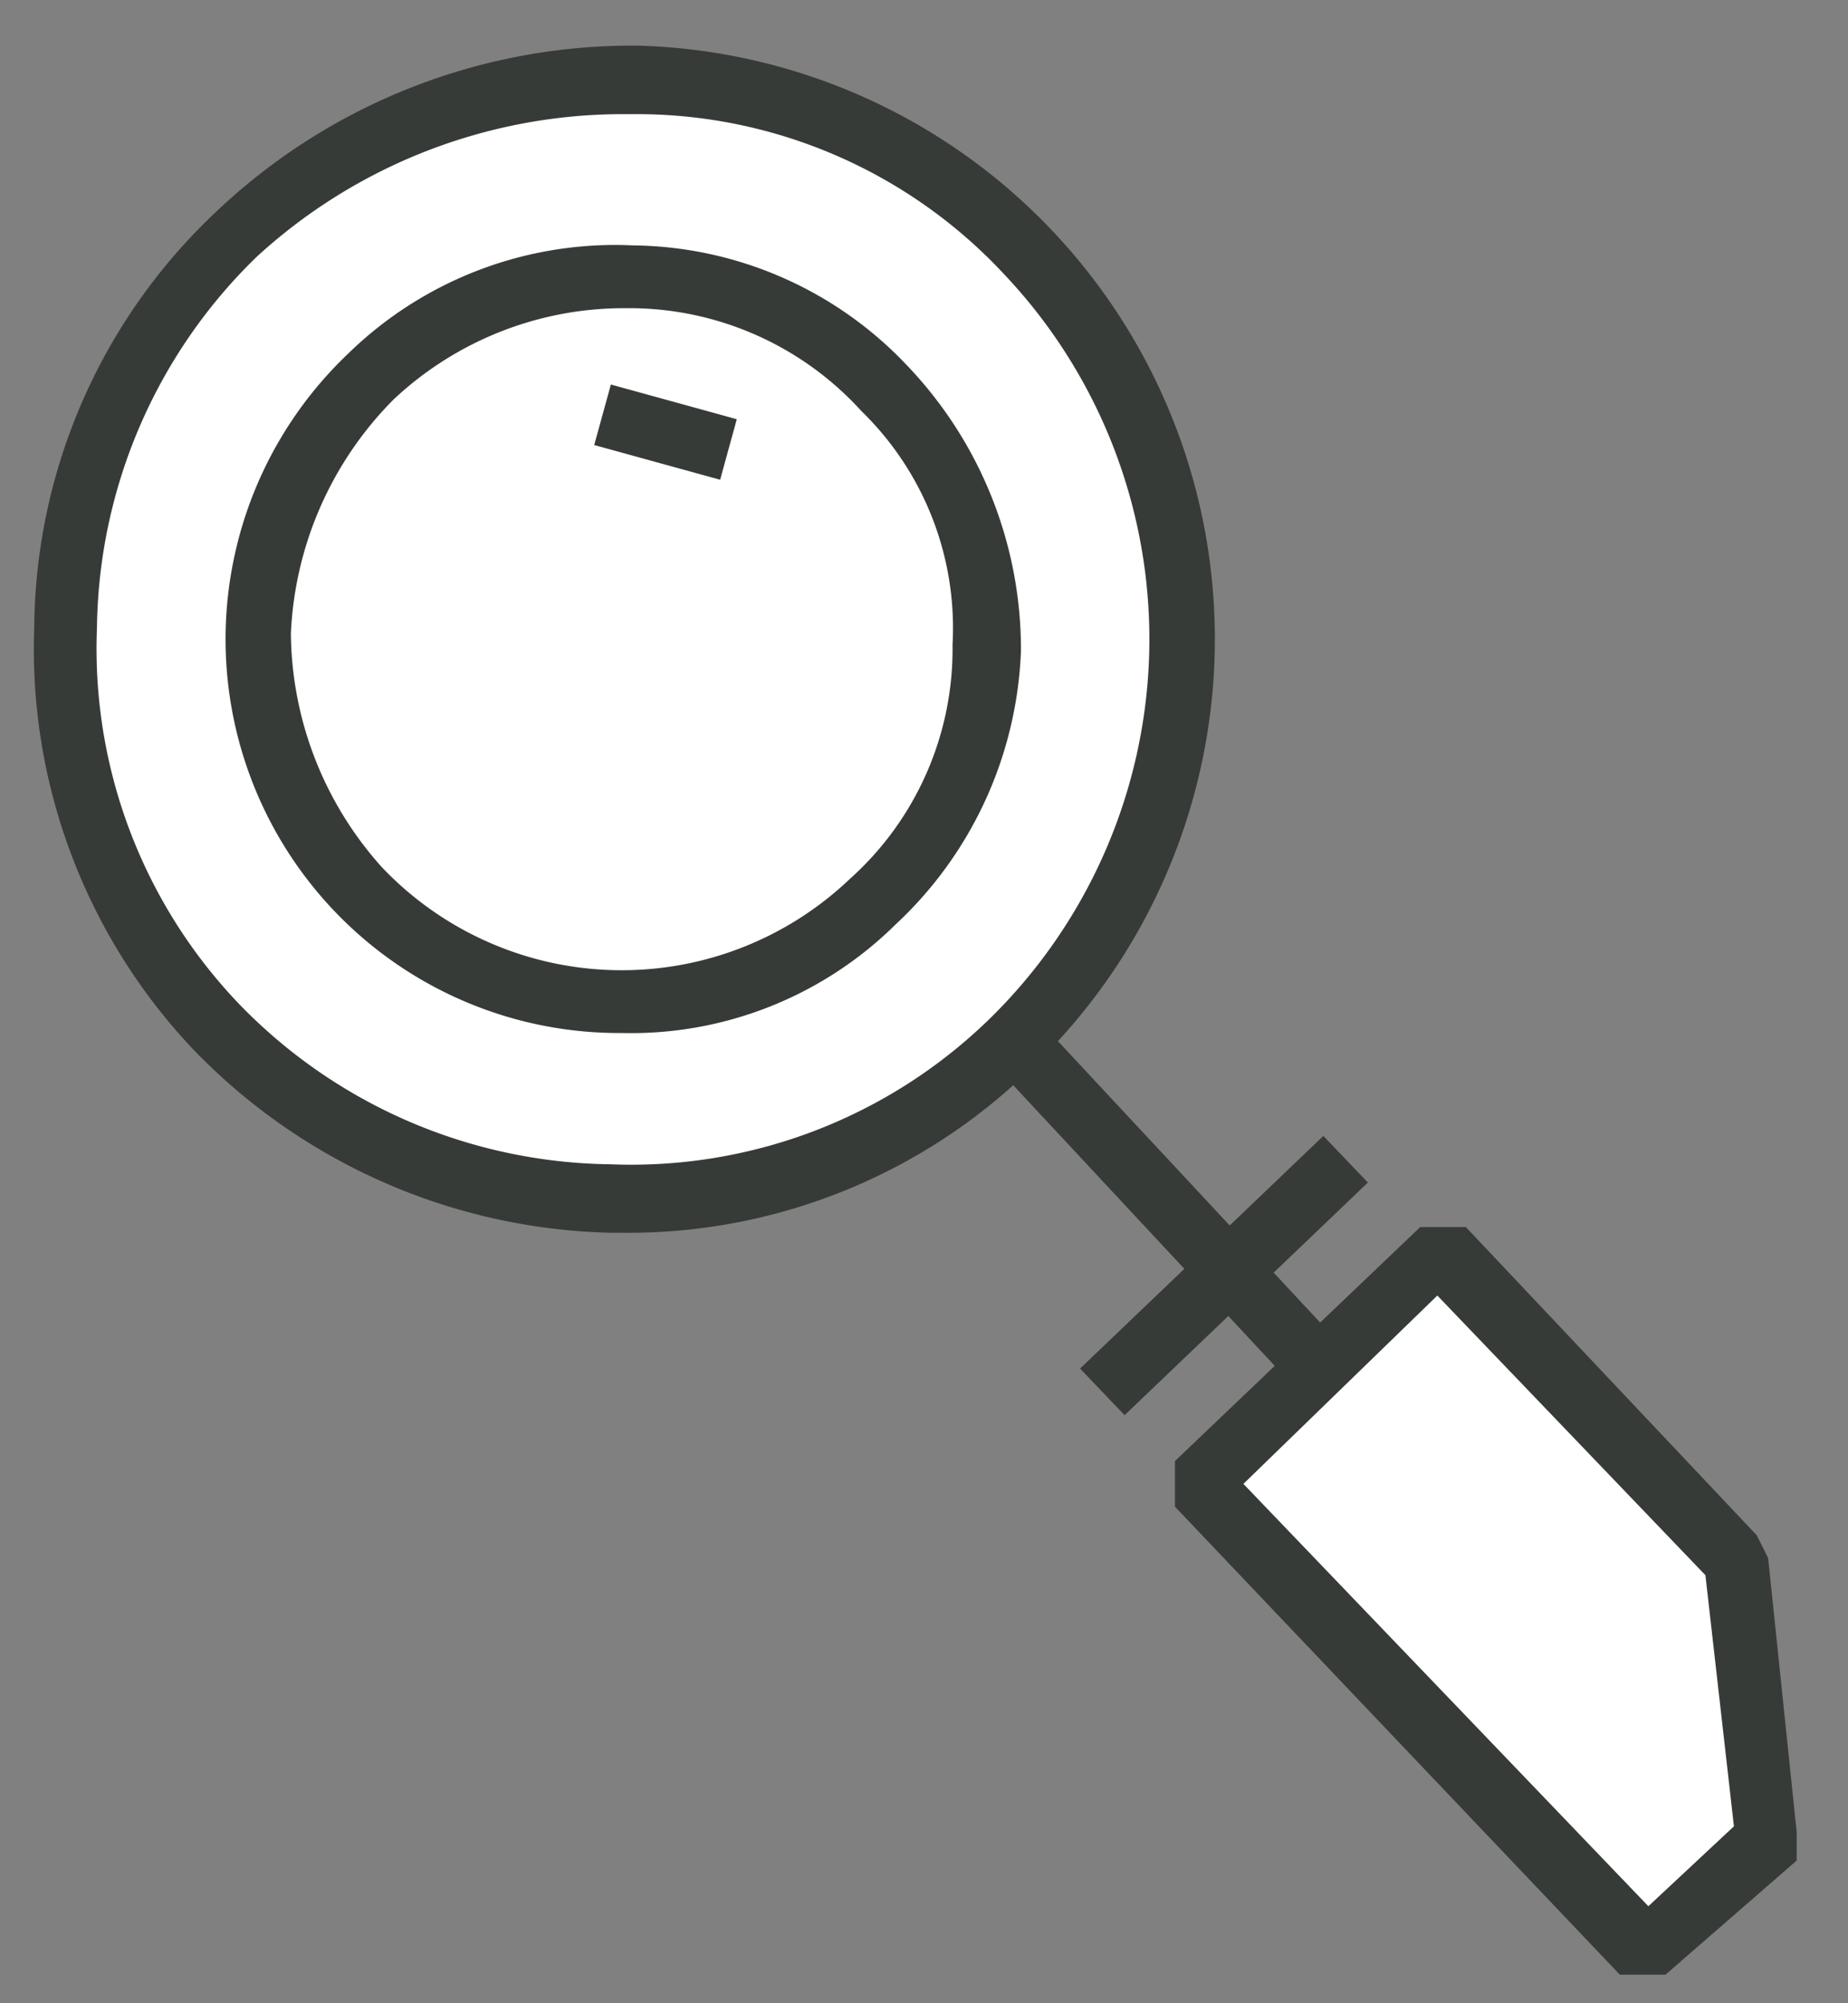 <svg xmlns="http://www.w3.org/2000/svg" viewBox="0 0 32.4 35.1"><rect x="0" y="0" width="32.4" height="35.1" fill="#808080" stroke="none"/><defs><style>.a{fill:#fff;}.b{fill:#373b37;}</style></defs><title>wireframe-manual-estado</title><circle class="a" cx="10.9" cy="11.2" r="9.8" transform="translate(-4.5 8.7) rotate(-36.4)"/><path class="b" d="M10.9,21.6h-.2a10.5,10.5,0,0,1-7.3-3.2A10.2,10.2,0,0,1,.6,11,10.1,10.1,0,0,1,3.8,3.7,10.6,10.6,0,0,1,11.2.8a10.4,10.4,0,0,1,6.9,17.9A10.1,10.1,0,0,1,10.9,21.6ZM10.9,2A9.5,9.5,0,0,0,4.5,4.5,9.2,9.2,0,0,0,1.7,11a9,9,0,0,0,2.5,6.6,9.2,9.2,0,0,0,6.5,2.8,9,9,0,0,0,6.6-2.5,9.3,9.3,0,0,0,.3-13.1A8.8,8.8,0,0,0,11.1,2Z"/><path class="a" d="M15.5,6.8a6.3,6.3,0,0,1-.2,9,6.3,6.3,0,0,1-9-.2,6.4,6.4,0,0,1,9.2-8.8Z"/><path class="b" d="M10.9,18.1h-.1A6.9,6.9,0,0,1,6.1,6.2a6.7,6.7,0,0,1,5-1.9,6.7,6.7,0,0,1,4.8,2.1,7.2,7.2,0,0,1,2,5,6.9,6.9,0,0,1-2.2,4.8A6.6,6.6,0,0,1,10.9,18.1Zm0-12.7A5.9,5.9,0,0,0,6.9,7a6.2,6.2,0,0,0-1.8,4.1,6.2,6.2,0,0,0,1.6,4.1,5.8,5.8,0,0,0,8.2.2,5.4,5.4,0,0,0,1.8-4.1,5.3,5.3,0,0,0-1.6-4.1h0a5.5,5.5,0,0,0-4-1.8Z"/><polygon class="a" points="31 32.2 28.9 34.2 21 26 25.3 21.9 30.4 27.3 31 32.2"/><path class="b" d="M29.2,34.6h-.8l-7.8-8.2v-.8l4.3-4.1h.8l5.1,5.4.2.4.5,4.8v.5ZM21.8,26l7.1,7.4L30.4,32l-.5-4.4-4.7-4.9Z"/><line class="a" x1="23.1" y1="24" x2="17.8" y2="18.2"/><rect class="b" x="19.9" y="17.2" width="1.1" height="7.85" transform="translate(-8.9 19.6) rotate(-43)"/><line class="a" x1="10.5" y1="7.2" x2="12.7" y2="7.8"/><rect class="b" x="11.1" y="6.4" width="1.1" height="2.29" transform="translate(1.3 16.8) rotate(-74.6)"/><line class="a" x1="19.3" y1="24.4" x2="23.6" y2="20.3"/><rect class="b" x="18.5" y="21.8" width="5.9" height="1.13" transform="translate(-9.5 21) rotate(-43.7)"/></svg>